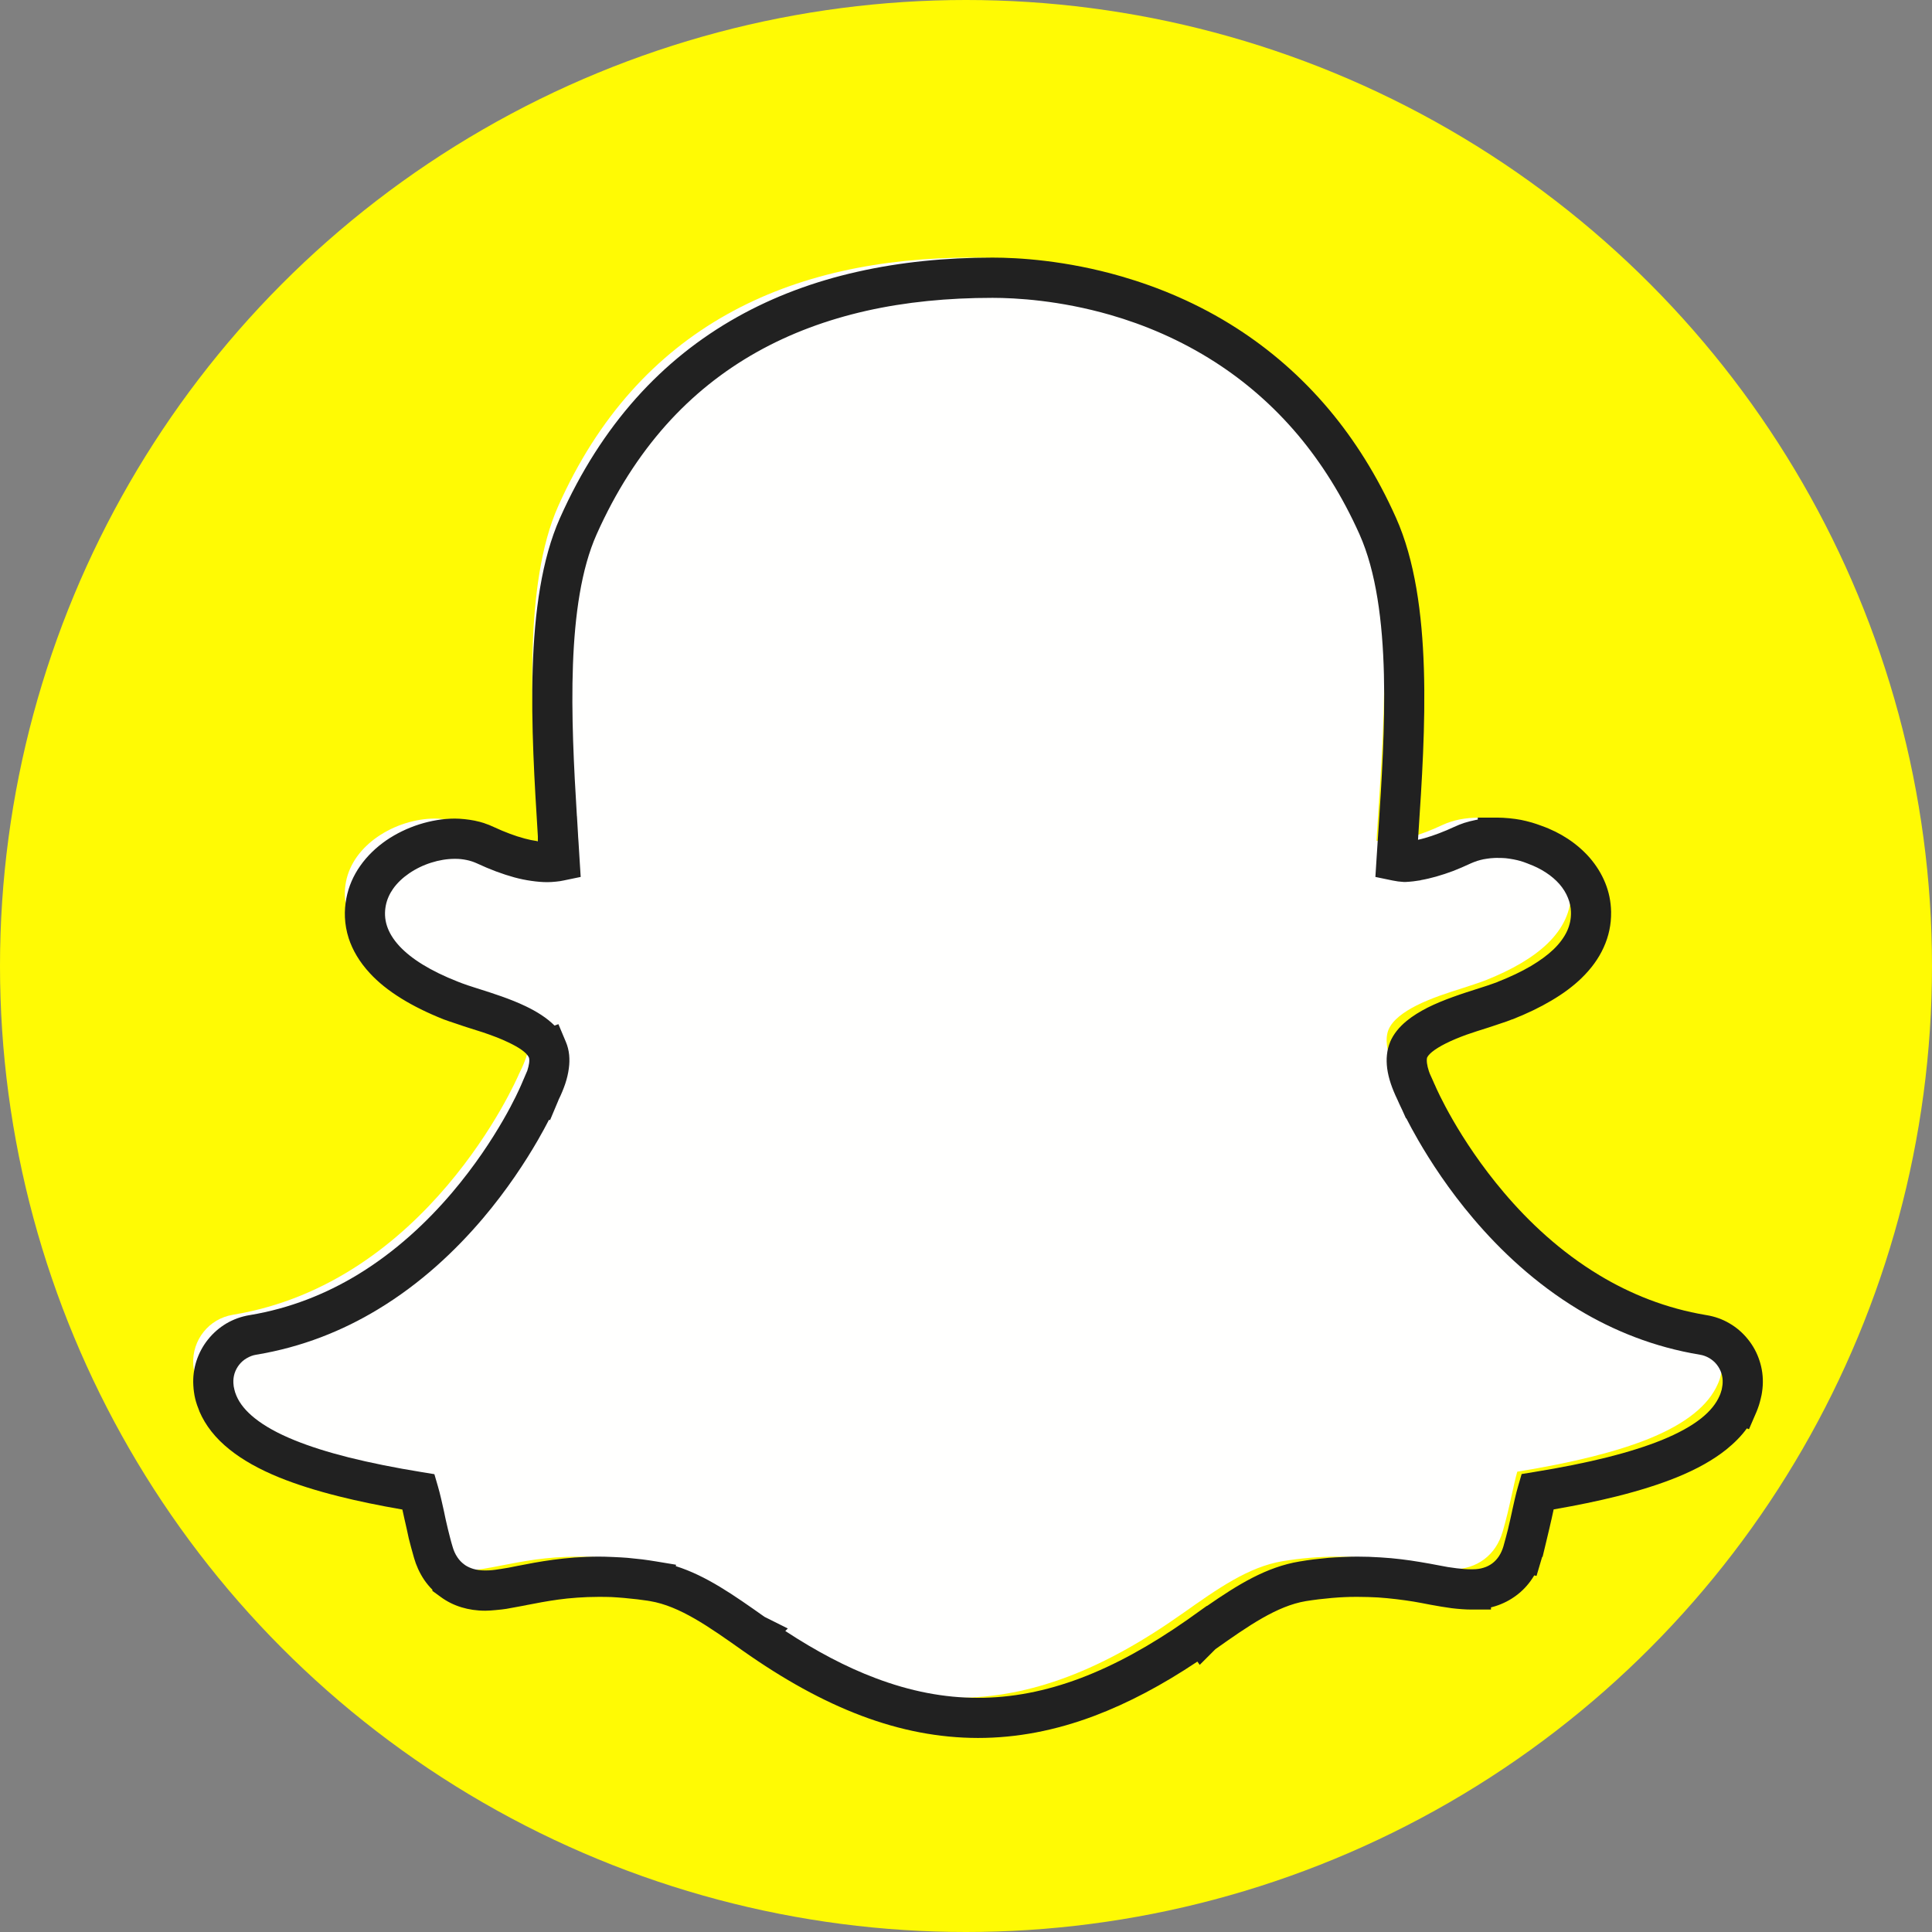 <svg width="30" height="30" viewBox="0 0 30 30" fill="none" xmlns="http://www.w3.org/2000/svg">
<rect x="0" y="0" width="30" height="30" fill="#808080" stroke="none"/>
<circle cx="15" cy="15" r="15" fill="#FFFA04"/>
<path d="M8.353 12.674H8.353C8.252 11.069 8.127 9.072 8.668 7.859C9.288 6.468 10.184 5.502 11.286 4.883C12.382 4.268 13.675 4 15.1 4C15.721 4 17.265 4.108 18.73 5.051C19.62 5.625 20.48 6.506 21.082 7.857C21.635 9.096 21.505 11.063 21.402 12.614C21.392 12.767 21.382 12.917 21.374 13.055C21.411 13.062 21.453 13.068 21.502 13.071C21.623 13.065 21.757 13.041 21.902 13C22.058 12.955 22.223 12.893 22.397 12.811C22.485 12.77 22.576 12.743 22.661 12.725C22.769 12.704 22.87 12.697 22.948 12.697V12.697C23.047 12.697 23.148 12.706 23.247 12.725C23.341 12.743 23.433 12.77 23.518 12.804L23.519 12.805C23.775 12.896 23.986 13.037 24.137 13.21C24.298 13.394 24.389 13.614 24.394 13.849V13.85C24.399 14.144 24.277 14.412 24.028 14.653C23.807 14.866 23.484 15.057 23.06 15.225H23.059C23.011 15.243 22.953 15.264 22.889 15.285C22.79 15.318 22.748 15.332 22.706 15.345C22.491 15.413 22.221 15.499 21.995 15.613C21.796 15.714 21.626 15.837 21.562 15.986C21.533 16.056 21.525 16.139 21.537 16.237C21.552 16.35 21.596 16.48 21.667 16.625L21.667 16.625C21.669 16.629 21.669 16.629 21.676 16.646L21.677 16.646C21.679 16.65 21.681 16.656 21.685 16.664C21.713 16.73 22.069 17.542 22.803 18.407C23.531 19.264 24.628 20.167 26.135 20.416C26.32 20.446 26.479 20.544 26.588 20.68C26.698 20.817 26.759 20.994 26.749 21.181C26.746 21.231 26.738 21.283 26.726 21.335C26.713 21.389 26.697 21.439 26.677 21.484L26.677 21.484C26.531 21.824 26.176 22.108 25.605 22.34C25.107 22.541 24.428 22.712 23.56 22.852C23.532 22.949 23.496 23.112 23.472 23.224L23.471 23.226C23.455 23.302 23.437 23.382 23.409 23.499L23.409 23.499C23.385 23.597 23.36 23.692 23.333 23.784L23.333 23.784C23.279 23.967 23.182 24.111 23.047 24.212C22.911 24.314 22.744 24.368 22.554 24.368H22.541L22.537 24.367L22.527 24.367V24.368C22.453 24.368 22.367 24.361 22.268 24.349C22.176 24.338 22.071 24.321 21.954 24.298C21.784 24.265 21.605 24.233 21.408 24.209C21.214 24.186 21.002 24.171 20.764 24.171C20.625 24.171 20.485 24.177 20.344 24.189C20.198 24.201 20.055 24.219 19.916 24.242C19.387 24.33 18.91 24.667 18.357 25.058L18.356 25.057L18.355 25.059V25.059C17.125 25.929 16.004 26.363 14.874 26.363C13.743 26.362 12.623 25.927 11.395 25.059L11.395 25.059L11.395 25.059C10.842 24.668 10.364 24.331 9.834 24.242L9.834 24.242C9.694 24.219 9.552 24.201 9.406 24.189C9.265 24.177 9.125 24.171 8.987 24.171C8.735 24.171 8.513 24.19 8.319 24.216C8.13 24.242 7.949 24.277 7.796 24.307C7.689 24.328 7.59 24.347 7.503 24.361C7.404 24.376 7.311 24.386 7.223 24.386C7.005 24.386 6.84 24.325 6.714 24.233V24.232C6.547 24.11 6.461 23.943 6.417 23.794C6.386 23.686 6.361 23.591 6.34 23.502C6.319 23.416 6.299 23.323 6.279 23.23L6.278 23.226C6.253 23.113 6.218 22.951 6.189 22.854C5.322 22.714 4.643 22.544 4.145 22.341C3.573 22.109 3.218 21.824 3.072 21.483V21.482C3.051 21.43 3.034 21.381 3.023 21.335C3.012 21.286 3.004 21.235 3.001 21.181C2.991 20.994 3.052 20.818 3.162 20.681C3.271 20.544 3.43 20.447 3.615 20.416C5.122 20.168 6.219 19.265 6.946 18.408C7.68 17.543 8.037 16.73 8.065 16.663L8.066 16.664C8.074 16.643 8.076 16.639 8.078 16.636L8.078 16.636L8.08 16.632L8.082 16.628C8.154 16.482 8.198 16.351 8.213 16.237C8.225 16.14 8.217 16.056 8.188 15.987L8.188 15.987C8.05 15.663 7.445 15.471 7.045 15.344H7.044L7.044 15.345C7.012 15.335 6.978 15.324 6.863 15.286C6.791 15.262 6.731 15.241 6.69 15.225C6.187 15.026 5.865 14.808 5.664 14.592C5.364 14.27 5.323 13.951 5.372 13.694C5.428 13.403 5.617 13.163 5.864 12.993C6.123 12.814 6.452 12.711 6.75 12.711C6.833 12.711 6.915 12.719 6.996 12.736C7.076 12.752 7.153 12.778 7.225 12.811C7.412 12.899 7.589 12.965 7.755 13.01C7.912 13.052 8.056 13.073 8.187 13.073C8.263 13.073 8.326 13.065 8.377 13.055C8.372 12.971 8.366 12.882 8.361 12.793L8.353 12.676V12.675L8.353 12.674Z" fill="#FFFFFE"/>
<path d="M8.352 13.063V12.987V12.987C8.25 11.351 8.125 9.324 8.695 8.044C9.019 7.317 9.416 6.701 9.875 6.186C10.338 5.667 10.864 5.25 11.445 4.924C12.019 4.602 12.644 4.37 13.313 4.22C13.977 4.07 14.68 4 15.412 4C15.803 4 16.549 4.041 17.418 4.293C17.986 4.458 18.605 4.711 19.21 5.101C19.708 5.422 20.197 5.835 20.641 6.364C21.029 6.827 21.383 7.381 21.678 8.042C22.263 9.353 22.13 11.362 22.025 12.945H22.025V12.946L22.023 12.974L22.019 13.04C22.054 13.033 22.091 13.023 22.13 13.012C22.196 12.993 22.268 12.969 22.344 12.94C22.426 12.909 22.504 12.876 22.576 12.842C22.634 12.815 22.688 12.794 22.739 12.777H22.74C22.796 12.759 22.854 12.745 22.912 12.733C22.924 12.73 22.936 12.728 22.947 12.726V12.696H23.26C23.312 12.696 23.371 12.7 23.438 12.706C23.502 12.712 23.562 12.721 23.617 12.731C23.67 12.742 23.726 12.755 23.785 12.772C23.835 12.787 23.883 12.803 23.928 12.82L23.936 12.823C24.086 12.876 24.224 12.945 24.347 13.026C24.474 13.11 24.587 13.208 24.683 13.317C24.787 13.437 24.869 13.569 24.926 13.71C24.983 13.85 25.014 14 25.017 14.155L25.018 14.161V14.162H25.017C25.02 14.354 24.981 14.538 24.901 14.713C24.824 14.883 24.709 15.042 24.556 15.19C24.428 15.314 24.272 15.43 24.09 15.537C23.913 15.642 23.712 15.739 23.486 15.828L23.482 15.828C23.455 15.839 23.426 15.85 23.395 15.861C23.381 15.866 23.347 15.877 23.3 15.893L23.184 15.932C23.111 15.955 23.119 15.953 23.111 15.956C22.994 15.993 22.861 16.035 22.771 16.067C22.662 16.107 22.55 16.152 22.447 16.204C22.366 16.245 22.292 16.289 22.237 16.334C22.199 16.366 22.172 16.395 22.161 16.421L22.16 16.421C22.158 16.426 22.157 16.434 22.156 16.444C22.154 16.462 22.155 16.484 22.158 16.509C22.163 16.547 22.173 16.589 22.188 16.634C22.192 16.646 22.196 16.658 22.201 16.67L22.263 16.808L22.263 16.809L22.263 16.809L22.266 16.816L22.269 16.822L22.269 16.823L22.269 16.823L22.273 16.831L22.276 16.839L22.279 16.843L22.284 16.854V16.855C22.297 16.886 22.388 17.093 22.561 17.393C22.737 17.698 22.998 18.1 23.353 18.518C23.737 18.971 24.228 19.436 24.832 19.8C25.314 20.091 25.868 20.317 26.497 20.421C26.628 20.442 26.749 20.486 26.855 20.549C26.966 20.613 27.063 20.698 27.143 20.798C27.223 20.897 27.284 21.01 27.323 21.133C27.362 21.253 27.379 21.38 27.372 21.51C27.37 21.548 27.366 21.583 27.361 21.615V21.616C27.358 21.642 27.351 21.676 27.34 21.72C27.33 21.761 27.321 21.795 27.312 21.822C27.3 21.858 27.288 21.891 27.276 21.92L27.158 22.193L27.125 22.18C27.041 22.296 26.934 22.405 26.806 22.508C26.602 22.671 26.345 22.815 26.034 22.941C25.772 23.047 25.464 23.145 25.109 23.234C24.817 23.307 24.49 23.375 24.125 23.438C24.116 23.479 24.101 23.546 24.089 23.603L24.087 23.604L24.087 23.604L24.088 23.605L24.06 23.728C24.051 23.77 24.039 23.82 24.023 23.884L23.953 24.176L23.947 24.175L23.944 24.184L23.859 24.471L23.824 24.462C23.813 24.48 23.803 24.497 23.791 24.514C23.724 24.615 23.642 24.702 23.545 24.774C23.448 24.847 23.34 24.902 23.224 24.939C23.2 24.947 23.176 24.953 23.152 24.959V24.993H22.89C22.882 24.993 22.874 24.993 22.866 24.993H22.853L22.851 24.993H22.839C22.799 24.993 22.752 24.991 22.697 24.987V24.987C22.643 24.983 22.591 24.978 22.542 24.972C22.503 24.967 22.45 24.959 22.382 24.948C22.315 24.937 22.256 24.927 22.206 24.917C22.113 24.899 22.026 24.882 21.953 24.87C21.873 24.857 21.785 24.844 21.683 24.832C21.587 24.821 21.491 24.811 21.396 24.805C21.301 24.8 21.195 24.796 21.075 24.796C20.995 24.796 20.929 24.797 20.878 24.8C20.826 24.802 20.761 24.806 20.681 24.813C20.613 24.819 20.545 24.826 20.477 24.834C20.399 24.844 20.332 24.853 20.278 24.862C19.828 24.937 19.385 25.246 18.873 25.608L18.629 25.852L18.593 25.801C18.048 26.165 17.519 26.445 16.998 26.642C16.389 26.872 15.789 26.987 15.185 26.987C14.581 26.986 13.982 26.871 13.373 26.641C12.775 26.415 12.168 26.079 11.537 25.634L11.533 25.632L11.533 25.632L11.527 25.627C11.005 25.258 10.554 24.939 10.094 24.862L10.052 24.855C10.007 24.849 9.955 24.841 9.896 24.834C9.828 24.826 9.76 24.819 9.692 24.813C9.613 24.806 9.547 24.802 9.495 24.799C9.444 24.797 9.379 24.796 9.298 24.796C9.176 24.796 9.065 24.801 8.965 24.808C8.853 24.816 8.756 24.826 8.671 24.838C8.505 24.86 8.323 24.895 8.169 24.925L8.169 24.926L8.169 24.926H8.168C8.139 24.931 8.112 24.937 8.011 24.955C7.949 24.967 7.897 24.976 7.863 24.982L7.863 24.982C7.819 24.989 7.766 24.995 7.699 25.001C7.635 25.007 7.58 25.011 7.535 25.011C7.4 25.011 7.279 24.992 7.169 24.959C7.045 24.922 6.937 24.866 6.843 24.797L6.714 24.703V24.685C6.665 24.636 6.623 24.585 6.587 24.532C6.511 24.419 6.461 24.302 6.43 24.194C6.413 24.136 6.398 24.082 6.385 24.033C6.367 23.966 6.355 23.919 6.347 23.887C6.345 23.877 6.337 23.839 6.317 23.748C6.273 23.55 6.297 23.662 6.285 23.609L6.286 23.609L6.286 23.605L6.285 23.604L6.284 23.604L6.283 23.6L6.283 23.599L6.283 23.599L6.283 23.599C6.273 23.551 6.26 23.495 6.248 23.44C5.883 23.377 5.556 23.309 5.265 23.236C4.909 23.147 4.601 23.049 4.339 22.943C4.026 22.816 3.768 22.671 3.565 22.508C3.346 22.333 3.191 22.136 3.097 21.917L3.096 21.913C3.082 21.879 3.07 21.847 3.06 21.818C3.047 21.779 3.037 21.745 3.031 21.719C3.024 21.689 3.017 21.654 3.012 21.616C3.007 21.583 3.004 21.548 3.002 21.511C2.994 21.38 3.012 21.253 3.05 21.134C3.09 21.011 3.151 20.897 3.231 20.798C3.311 20.698 3.408 20.614 3.518 20.549C3.625 20.487 3.746 20.442 3.877 20.421C4.505 20.317 5.059 20.091 5.541 19.801C6.145 19.436 6.636 18.971 7.02 18.519C7.375 18.101 7.636 17.699 7.812 17.394C7.984 17.097 8.076 16.885 8.09 16.853L8.188 16.625C8.202 16.582 8.211 16.543 8.216 16.509C8.219 16.484 8.22 16.463 8.218 16.444C8.217 16.438 8.216 16.432 8.215 16.428L8.213 16.422C8.179 16.342 8.05 16.26 7.892 16.185C7.769 16.126 7.631 16.075 7.498 16.03L7.262 15.955C7.255 15.953 7.275 15.959 7.2 15.935L7.076 15.893L7.076 15.893C7.024 15.876 6.988 15.864 6.974 15.859C6.928 15.843 6.898 15.832 6.887 15.828C6.634 15.727 6.419 15.62 6.236 15.507C6.03 15.38 5.87 15.249 5.748 15.117C5.578 14.935 5.474 14.75 5.415 14.571C5.343 14.347 5.342 14.135 5.378 13.95C5.413 13.764 5.488 13.595 5.593 13.446C5.702 13.29 5.842 13.157 5.998 13.049C6.153 12.943 6.328 12.859 6.509 12.801C6.693 12.743 6.883 12.711 7.062 12.711C7.107 12.711 7.159 12.714 7.216 12.72C7.267 12.725 7.319 12.733 7.37 12.743C7.427 12.755 7.478 12.768 7.523 12.783L7.523 12.784C7.57 12.799 7.619 12.819 7.668 12.842C7.754 12.882 7.837 12.917 7.918 12.947C7.992 12.975 8.069 13 8.148 13.021C8.215 13.039 8.278 13.052 8.337 13.06L8.352 13.063ZM8.976 12.967L8.977 12.984L8.977 12.988V12.989L8.984 13.086V13.088L9 13.349L9.017 13.617L8.752 13.672C8.717 13.68 8.678 13.686 8.634 13.69C8.586 13.695 8.541 13.698 8.499 13.698C8.421 13.698 8.338 13.691 8.249 13.678C8.163 13.666 8.076 13.648 7.987 13.624C7.899 13.6 7.803 13.569 7.701 13.531C7.605 13.495 7.506 13.453 7.405 13.406C7.383 13.396 7.358 13.386 7.329 13.376H7.328C7.296 13.366 7.269 13.358 7.245 13.354C7.216 13.348 7.185 13.343 7.155 13.34C7.13 13.337 7.099 13.336 7.062 13.336C6.941 13.336 6.816 13.357 6.697 13.395C6.575 13.433 6.457 13.49 6.352 13.562C6.253 13.63 6.167 13.711 6.103 13.802C6.048 13.881 6.008 13.969 5.99 14.064C5.972 14.159 5.972 14.266 6.009 14.378C6.041 14.477 6.102 14.583 6.204 14.693C6.292 14.787 6.409 14.883 6.564 14.978C6.709 15.067 6.891 15.158 7.116 15.246C7.147 15.258 7.167 15.266 7.179 15.27C7.223 15.286 7.253 15.296 7.272 15.303H7.273C7.289 15.308 7.335 15.323 7.393 15.342C7.414 15.348 7.41 15.347 7.45 15.36L7.45 15.36L7.45 15.36C7.66 15.427 7.923 15.51 8.161 15.624C8.333 15.706 8.491 15.805 8.611 15.925L8.671 15.903L8.784 16.172L8.786 16.177L8.786 16.177L8.787 16.179C8.814 16.243 8.831 16.311 8.838 16.383C8.844 16.448 8.843 16.517 8.833 16.589C8.823 16.667 8.804 16.748 8.776 16.832C8.749 16.91 8.716 16.992 8.674 17.076L8.673 17.079L8.674 17.079L8.672 17.083L8.67 17.086L8.666 17.097L8.541 17.394L8.525 17.387C8.479 17.476 8.422 17.583 8.352 17.704C8.159 18.038 7.875 18.475 7.496 18.922C7.074 19.419 6.532 19.932 5.863 20.335C5.32 20.663 4.693 20.918 3.977 21.036C3.926 21.044 3.878 21.063 3.833 21.089C3.787 21.115 3.748 21.149 3.716 21.189C3.684 21.229 3.659 21.275 3.643 21.324C3.628 21.372 3.621 21.423 3.624 21.477C3.625 21.492 3.627 21.51 3.629 21.528C3.631 21.541 3.634 21.557 3.639 21.575C3.644 21.595 3.648 21.61 3.651 21.62C3.657 21.639 3.664 21.656 3.671 21.673L3.671 21.673C3.723 21.796 3.818 21.912 3.956 22.022C4.11 22.145 4.315 22.259 4.574 22.364C4.81 22.46 5.09 22.549 5.416 22.631C5.753 22.715 6.13 22.791 6.55 22.859L6.745 22.891L6.8 23.08C6.835 23.198 6.87 23.36 6.895 23.472L6.896 23.477L6.896 23.477L6.896 23.477C6.927 23.622 6.901 23.507 6.925 23.614L6.955 23.743C6.969 23.799 6.98 23.845 6.988 23.874C7 23.921 7.013 23.969 7.028 24.018C7.044 24.074 7.068 24.131 7.103 24.182C7.13 24.223 7.165 24.261 7.209 24.293L7.23 24.308C7.263 24.329 7.302 24.347 7.347 24.361C7.4 24.377 7.462 24.386 7.535 24.386C7.578 24.386 7.613 24.384 7.643 24.381C7.669 24.379 7.712 24.373 7.768 24.364H7.769C7.821 24.356 7.861 24.349 7.897 24.343L8.047 24.313L8.047 24.313L8.047 24.313H8.049C8.2 24.283 8.379 24.248 8.59 24.22C8.698 24.206 8.809 24.193 8.921 24.185C9.043 24.177 9.169 24.171 9.298 24.171C9.356 24.171 9.43 24.173 9.519 24.177C9.608 24.181 9.682 24.185 9.744 24.19C9.821 24.197 9.897 24.205 9.972 24.214C10.036 24.222 10.111 24.233 10.195 24.247L10.197 24.247V24.247L10.201 24.248L10.497 24.297L10.494 24.319C10.966 24.468 11.392 24.767 11.871 25.106L12.233 25.287L12.194 25.326C12.676 25.642 13.139 25.886 13.593 26.057C14.133 26.262 14.659 26.364 15.185 26.364C15.711 26.364 16.238 26.262 16.779 26.058C17.311 25.857 17.857 25.557 18.431 25.156L18.486 25.117L18.487 25.116L18.741 24.935L18.742 24.938C19.224 24.604 19.665 24.332 20.178 24.247C20.262 24.233 20.336 24.222 20.401 24.214C20.476 24.205 20.552 24.197 20.63 24.19C20.691 24.185 20.766 24.181 20.854 24.177C20.943 24.173 21.017 24.171 21.075 24.171C21.194 24.171 21.313 24.175 21.433 24.183C21.552 24.19 21.659 24.2 21.756 24.212C21.851 24.223 21.951 24.238 22.053 24.255C22.162 24.273 22.249 24.289 22.326 24.304C22.392 24.317 22.444 24.327 22.482 24.333C22.519 24.339 22.564 24.345 22.618 24.352C22.667 24.358 22.707 24.362 22.739 24.364H22.741C22.772 24.366 22.805 24.368 22.839 24.368V24.368L22.843 24.368L22.852 24.368L22.853 24.368V24.368H22.866C22.93 24.368 22.987 24.36 23.039 24.343C23.088 24.328 23.133 24.305 23.172 24.276C23.211 24.247 23.245 24.21 23.274 24.167C23.304 24.122 23.328 24.069 23.346 24.009L23.346 24.008L23.346 24.008C23.358 23.967 23.37 23.923 23.382 23.877C23.399 23.812 23.411 23.768 23.418 23.739L23.418 23.738L23.418 23.738C23.43 23.686 23.442 23.637 23.452 23.591C23.456 23.576 23.461 23.549 23.478 23.473L23.479 23.471L23.479 23.471L23.478 23.471C23.488 23.427 23.499 23.375 23.522 23.275C23.538 23.208 23.555 23.138 23.573 23.078L23.628 22.889L23.823 22.857C24.243 22.789 24.621 22.713 24.957 22.629C25.283 22.547 25.564 22.458 25.8 22.363C26.06 22.257 26.265 22.144 26.418 22.022C26.554 21.913 26.648 21.797 26.702 21.673L26.711 21.651C26.714 21.644 26.717 21.636 26.719 21.629C26.727 21.606 26.732 21.588 26.735 21.576C26.737 21.567 26.74 21.549 26.744 21.523L26.744 21.523C26.747 21.504 26.749 21.488 26.749 21.476C26.752 21.423 26.745 21.371 26.73 21.324C26.714 21.274 26.689 21.229 26.657 21.188C26.626 21.149 26.586 21.115 26.541 21.088C26.496 21.062 26.448 21.044 26.397 21.036C25.681 20.918 25.053 20.662 24.51 20.335C23.841 19.931 23.299 19.419 22.877 18.921C22.497 18.474 22.214 18.037 22.021 17.703C21.946 17.573 21.884 17.458 21.837 17.365L21.832 17.366L21.772 17.233C21.737 17.162 21.717 17.115 21.71 17.1L21.71 17.1L21.705 17.089L21.706 17.089L21.705 17.088L21.696 17.069C21.656 16.986 21.623 16.906 21.597 16.829C21.569 16.745 21.55 16.665 21.54 16.59C21.531 16.517 21.529 16.448 21.536 16.383C21.543 16.31 21.56 16.242 21.587 16.178V16.177C21.64 16.053 21.729 15.946 21.842 15.853C21.937 15.775 22.049 15.707 22.166 15.647C22.289 15.585 22.426 15.53 22.561 15.481C22.716 15.425 22.826 15.391 22.923 15.36C22.973 15.344 22.975 15.344 22.991 15.338C23.044 15.321 23.088 15.307 23.102 15.302C23.119 15.297 23.146 15.287 23.188 15.272C23.213 15.263 23.237 15.255 23.257 15.247L23.257 15.246C23.455 15.168 23.627 15.086 23.773 15C23.914 14.916 24.031 14.83 24.124 14.741C24.22 14.648 24.29 14.552 24.335 14.454C24.376 14.363 24.396 14.268 24.394 14.168V14.167L24.393 14.162V14.161H24.394C24.392 14.086 24.376 14.012 24.347 13.942C24.317 13.866 24.272 13.794 24.214 13.727C24.157 13.663 24.087 13.602 24.005 13.549C23.923 13.495 23.829 13.448 23.726 13.411L23.726 13.41L23.714 13.406C23.679 13.392 23.645 13.38 23.611 13.37C23.579 13.361 23.542 13.352 23.5 13.344C23.456 13.336 23.416 13.33 23.379 13.326C23.346 13.323 23.306 13.322 23.26 13.322V13.321C23.227 13.321 23.188 13.323 23.143 13.327C23.108 13.331 23.071 13.336 23.034 13.343C23.003 13.35 22.968 13.358 22.932 13.37L22.932 13.371C22.898 13.382 22.867 13.393 22.84 13.406C22.739 13.453 22.648 13.492 22.566 13.524C22.477 13.557 22.388 13.587 22.299 13.612C22.22 13.634 22.141 13.653 22.06 13.667V13.669C21.985 13.682 21.908 13.691 21.829 13.695H21.796C21.769 13.693 21.74 13.691 21.709 13.687C21.674 13.682 21.645 13.677 21.622 13.672L21.357 13.617L21.374 13.349C21.383 13.199 21.392 13.068 21.401 12.935L21.403 12.907H21.403V12.906C21.503 11.389 21.631 9.464 21.11 8.296C20.84 7.693 20.517 7.188 20.163 6.764C19.762 6.287 19.322 5.915 18.873 5.626C18.322 5.271 17.76 5.04 17.245 4.891C16.455 4.663 15.772 4.625 15.412 4.625C14.719 4.625 14.062 4.689 13.45 4.827C12.841 4.965 12.272 5.175 11.75 5.468C11.229 5.761 10.757 6.135 10.341 6.601C9.922 7.072 9.56 7.634 9.264 8.298C8.786 9.371 8.865 11.159 8.958 12.674H8.959L8.975 12.947L8.976 12.967ZM24.394 14.167L24.394 14.167L24.394 14.167ZM24.394 14.168L24.394 14.167L24.394 14.168ZM8.674 17.076L8.674 17.076L8.674 17.076Z" fill="#212121"/>
</svg>
